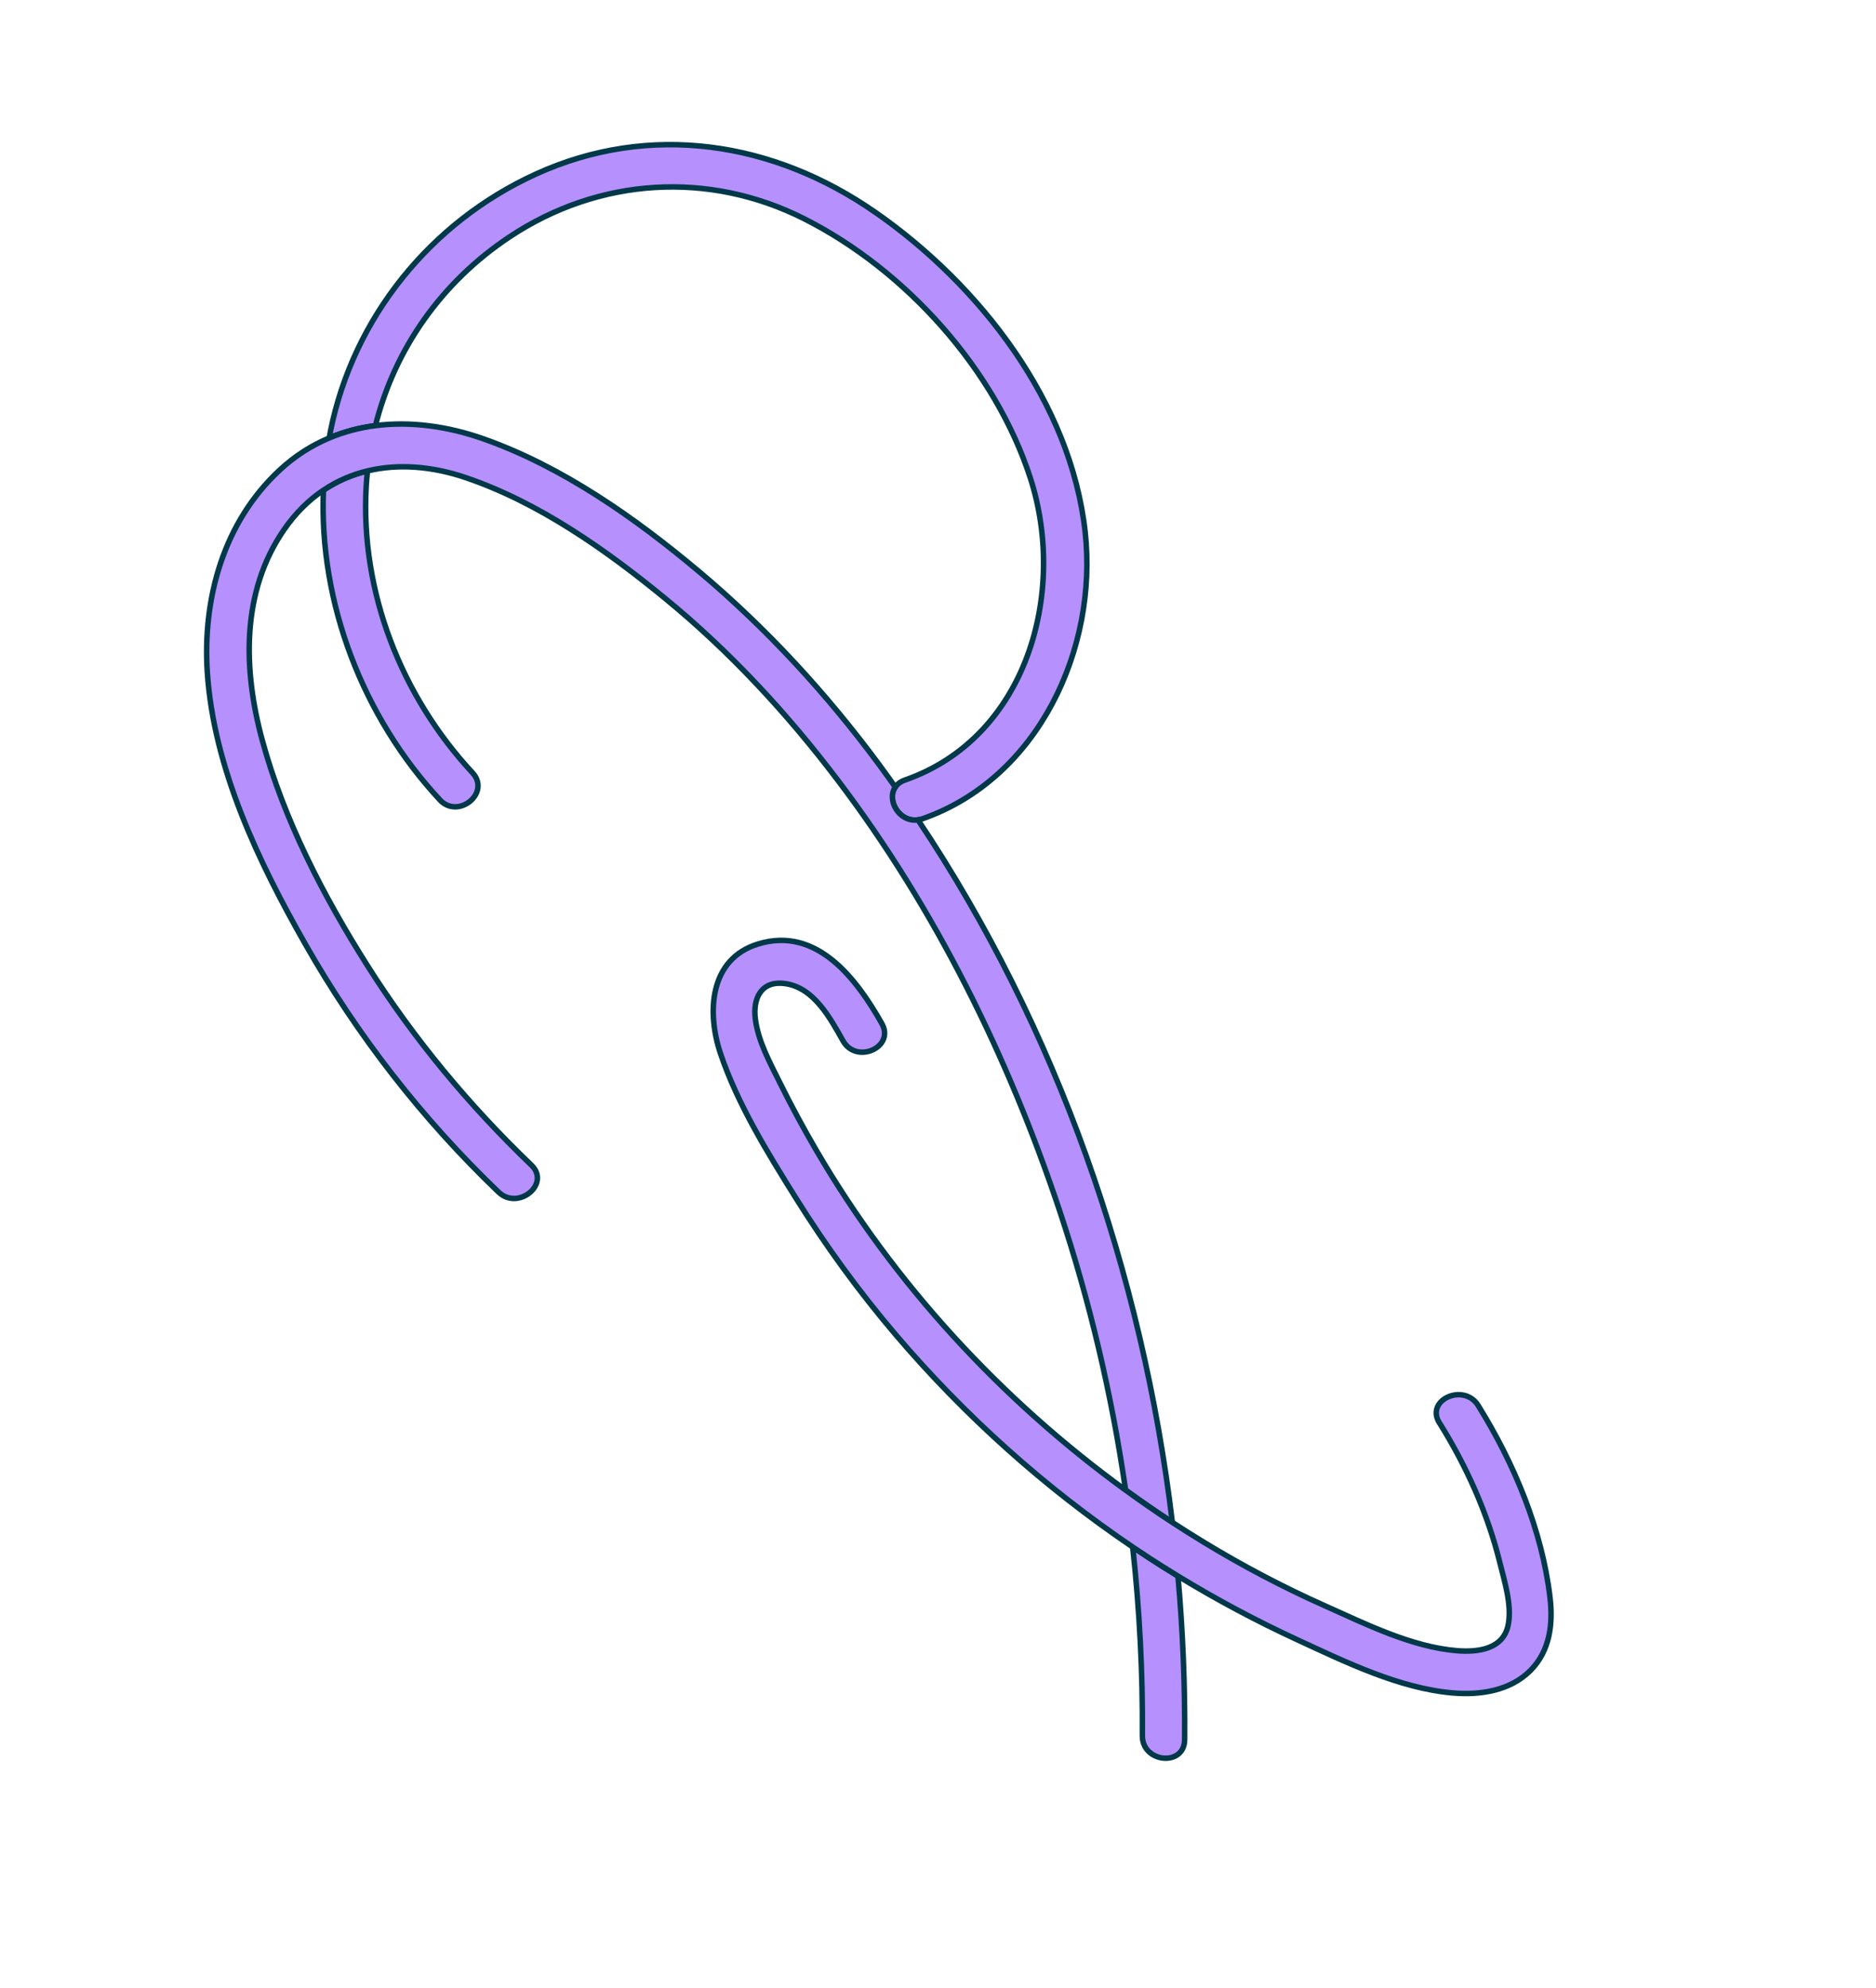 <?xml version="1.0" encoding="UTF-8"?> <svg xmlns="http://www.w3.org/2000/svg" width="1025" height="1086" viewBox="0 0 1025 1086" fill="none"><path d="M478.268 116.007C422.749 77.319 355.079 66.669 292.663 95.162C235.276 121.356 193.111 173.517 180.601 235.343C180.33 236.653 180.11 237.951 179.872 239.263C187.987 235.853 196.468 233.646 205.127 232.528C215.668 190.512 241.332 154.047 278.399 129.413C327.155 96.988 387.182 93.144 439.45 119.545C494.849 147.541 543.763 201.862 562.954 261.166C583.168 323.631 561.148 402.895 494.476 426.144C492.022 427.002 490.28 428.355 489.156 429.981C484.255 437.088 491.265 449.364 501.538 447.902C502.341 447.78 503.164 447.61 504 447.309C567.299 425.228 599.93 354.472 592.913 290.654C585.092 219.756 535.398 155.802 478.286 115.992L478.268 116.007Z" fill="#B690FD" stroke="#02394A" stroke-width="3" stroke-miterlimit="10"></path><path d="M618.89 845.182C622.609 879.418 624.414 913.854 624.162 948.246C624.043 963.086 647.153 965.364 647.266 950.408C647.494 920.679 646.265 890.829 643.613 861.044C638.421 857.872 633.265 854.669 628.186 851.343C625.063 849.32 621.975 847.267 618.89 845.182Z" fill="#B690FD" stroke="#02394A" stroke-width="3" stroke-miterlimit="10"></path><path d="M240.27 436.96C250.392 447.863 268.32 433.124 258.139 422.149C219.206 380.234 196.788 323.183 200.09 265.704C200.255 262.884 200.503 260.056 200.781 257.264C192.265 259.318 184.161 262.78 176.722 267.77C174.164 329.456 198.404 391.869 240.274 436.927L240.27 436.96Z" fill="#B690FD" stroke="#02394A" stroke-width="3" stroke-miterlimit="10"></path><path d="M381.743 312.101C347.071 282.962 307.186 254.918 264.136 239.747C244.845 232.948 224.512 230.057 205.161 232.531C196.502 233.649 188.021 235.856 179.905 239.266C170.246 243.324 161.12 249.079 152.797 256.822C122.216 285.244 110.583 326.78 113.283 367.497C116.756 419.693 141.296 470.976 166.778 515.72C195.27 565.807 230.82 611.461 272.436 651.303C283.1 661.515 301.09 646.815 290.304 636.493C256.315 603.924 226.081 567.52 200.877 527.729C176.878 489.865 155.098 447.84 143.29 404.391C132.819 365.864 131.654 323.362 155.267 289.26C161.501 280.234 168.759 273.133 176.76 267.767C184.217 262.762 192.288 259.298 200.819 257.261C217.664 253.217 236.149 254.716 254.568 260.972C294.55 274.586 331.299 300.557 363.672 327.139C398.939 356.086 430.102 389.792 457.642 426.109C511.181 496.703 551.041 577.67 578.99 661.578C595.497 711.169 607.495 762.267 614.98 814.03C623.376 820.124 631.892 825.997 640.542 831.669C624.134 695.421 577.714 561.772 501.554 447.92C491.281 449.382 484.27 437.106 489.171 429.999C486.318 425.974 483.461 421.981 480.535 418.015C451.772 379.095 418.832 343.245 381.761 312.086L381.743 312.101Z" fill="#B690FD" stroke="#02394A" stroke-width="3" stroke-miterlimit="10"></path><path d="M786.511 777.387C801.259 801.035 812.804 826.675 819.499 853.772C822.036 863.998 826.112 876.807 824.09 887.497C821.537 901.037 807.53 902.759 795.983 901.811C771.3 899.781 746.057 887.183 723.702 877.196C701.029 867.081 679.052 855.514 657.843 842.618C652.01 839.072 646.219 835.432 640.488 831.681C631.82 826.024 623.289 820.133 614.926 814.043C546.957 764.663 488.768 701.48 446.333 629.007C439.156 616.748 432.414 604.25 426.107 591.512C420.7 580.589 414.312 569.063 412.707 556.799C411.228 545.485 415.892 535.62 428.835 537.342C444.691 539.452 453.574 556.205 460.631 568.684C467.928 581.597 489.152 572.144 481.796 559.159C468.048 534.863 446.411 505.922 414.296 515.691C387.575 523.822 386.074 553.07 393.661 575.57C403.001 603.278 419.394 629.783 434.804 654.449C451.233 680.743 469.489 705.824 489.583 729.411C527.173 773.526 570.846 812.687 618.87 845.168C621.955 847.254 625.043 849.306 628.166 851.329C633.263 854.641 638.416 857.876 643.593 861.03C664.595 873.858 686.369 885.472 708.694 895.785C735.002 907.922 764.566 922.425 793.806 924.897C808.901 926.161 825.183 923.729 836.266 912.552C846.823 901.903 848.576 887.217 846.911 872.952C842.62 836.025 827.131 799.154 807.628 767.842C799.831 755.344 778.581 764.728 786.464 777.366L786.511 777.387Z" fill="#B690FD" stroke="#02394A" stroke-width="3" stroke-miterlimit="10"></path></svg> 
